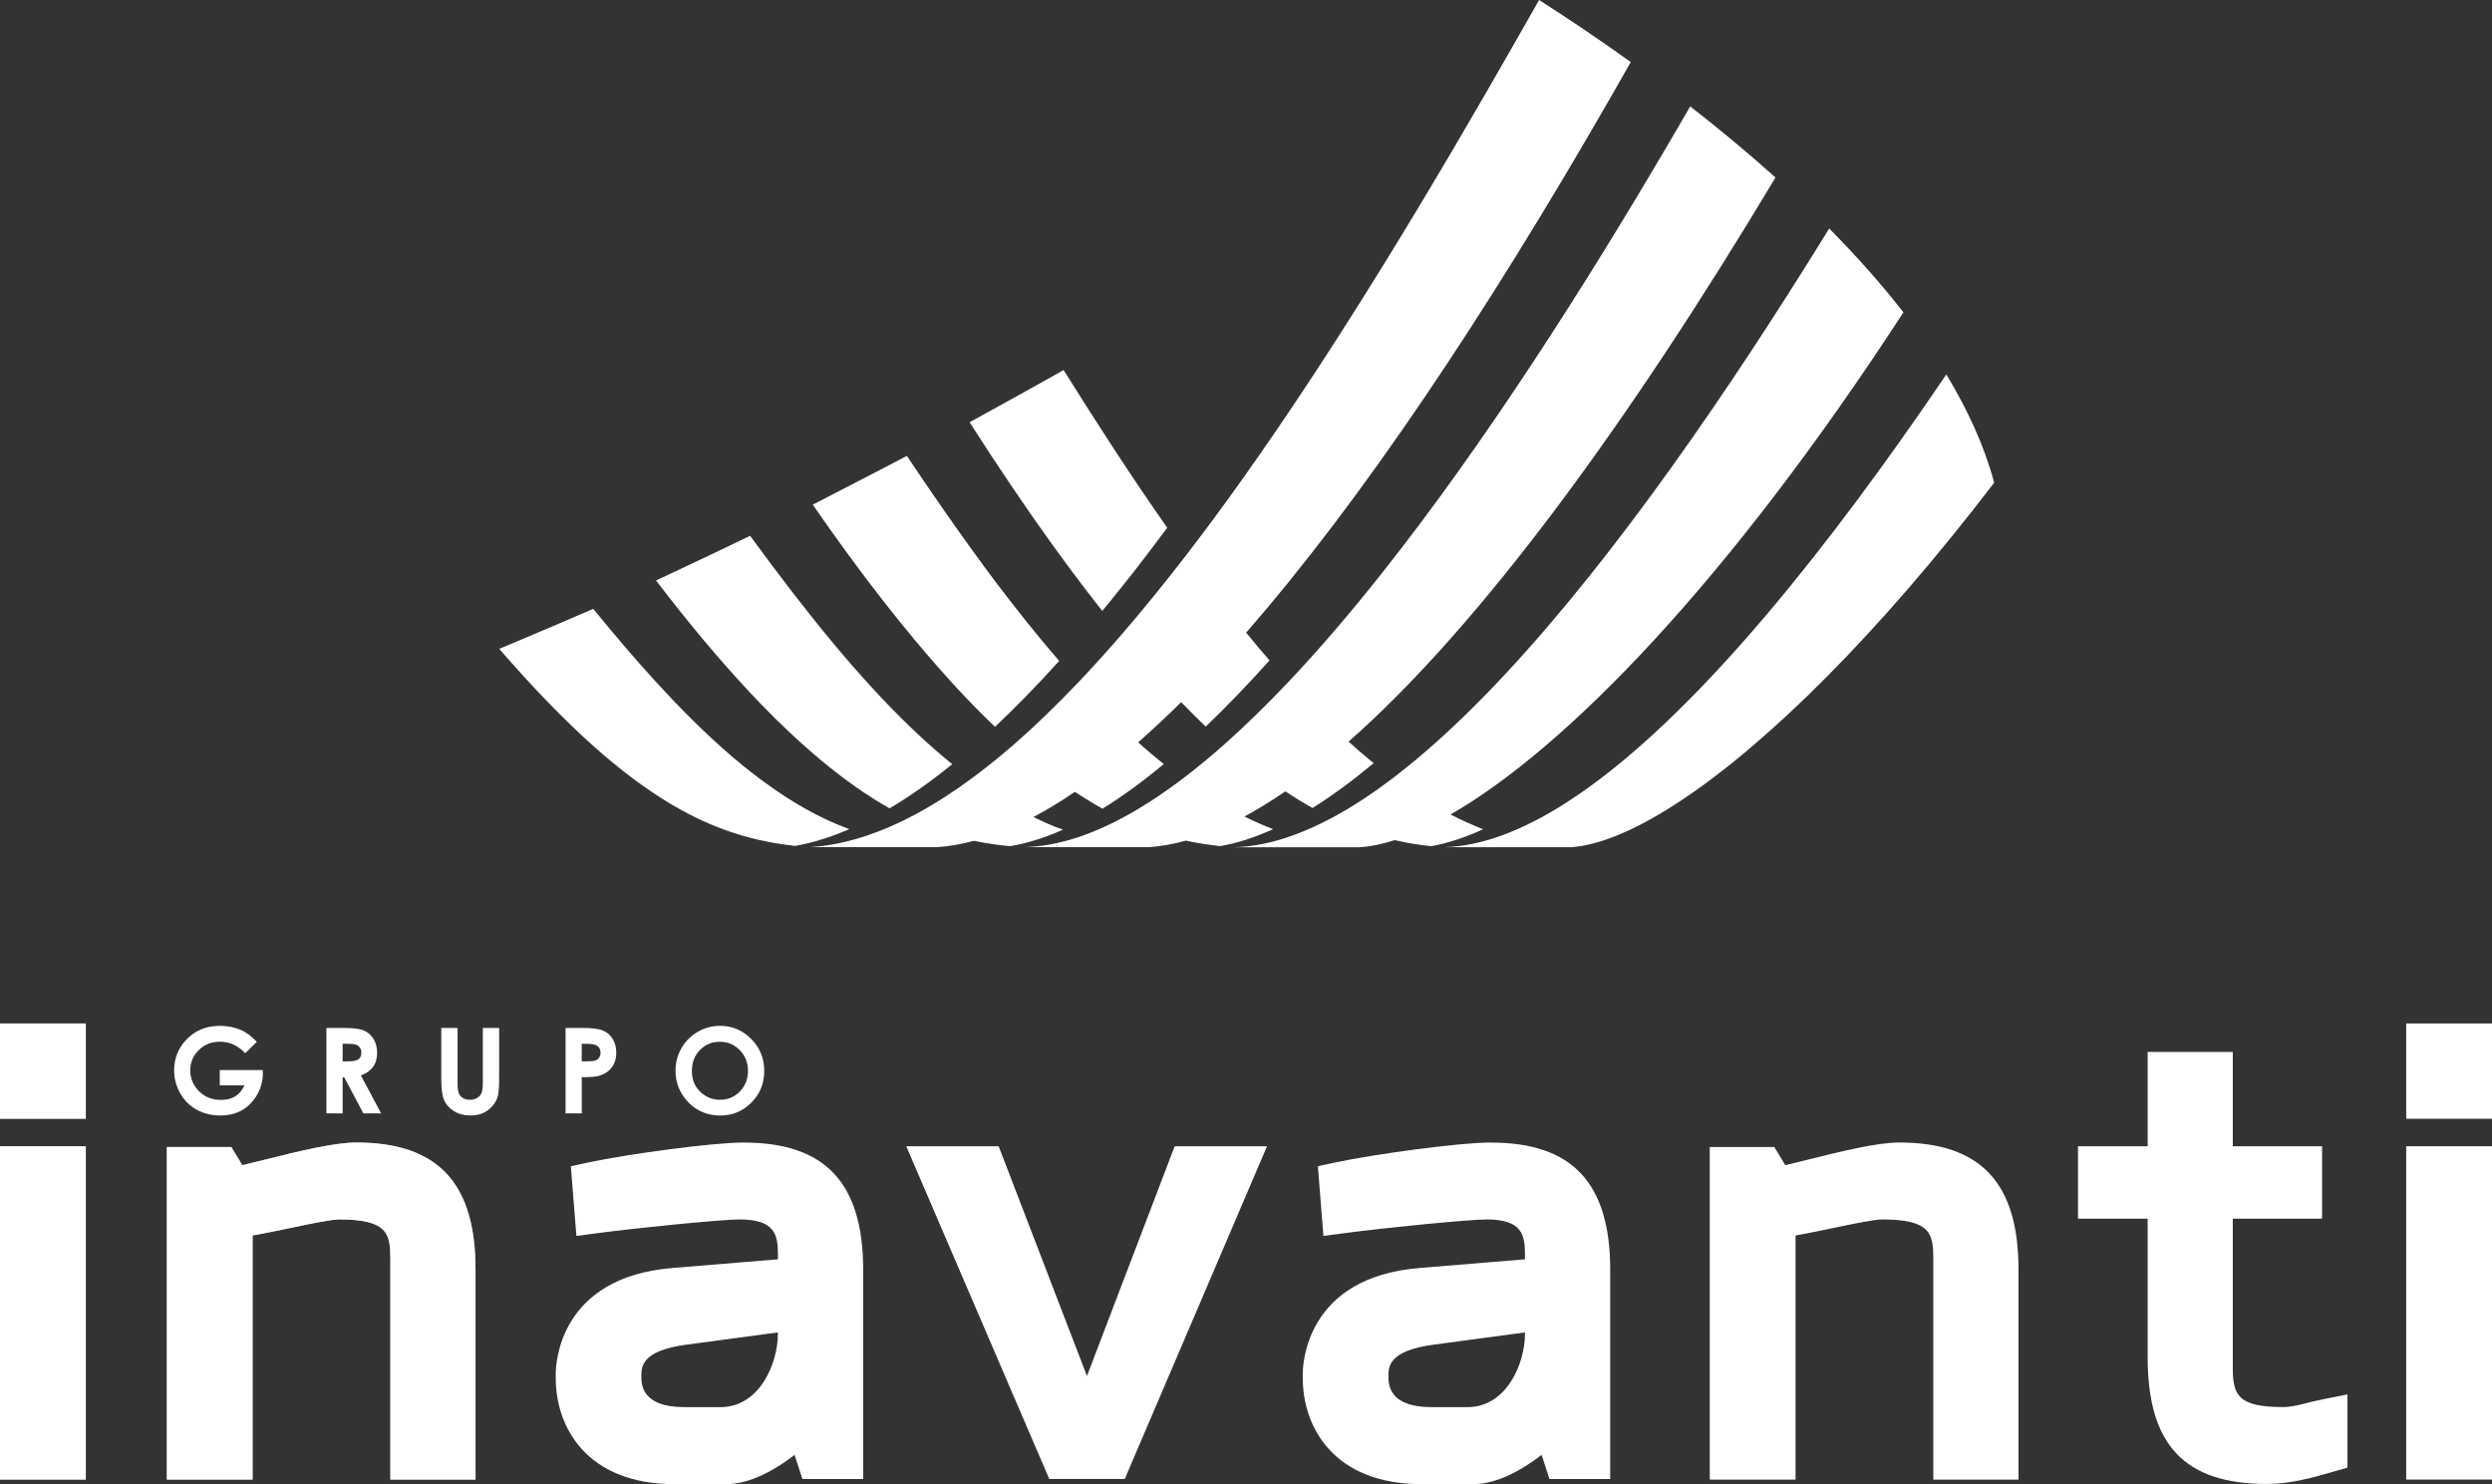 <?xml version="1.0" encoding="UTF-8"?><svg xmlns="http://www.w3.org/2000/svg" viewBox="0 0 411.28 244.96"><rect x="0" y="0" width="411.28" height="244.96" fill="#333333" stroke="none"/><defs><style>.cls-1{isolation:isolate;}.cls-2{fill:#fff;stroke-width:0px;}.cls-3{mix-blend-mode:multiply;opacity:.53;}</style></defs><g class="cls-1"><g id="Layer_2"><g id="Capa_1"><path class="cls-2" d="M42.37,171.98l-1.89,1.87c-1.2-1.26-2.59-1.9-4.18-1.9-1.39,0-2.55.46-3.49,1.38-.94.92-1.41,2.04-1.41,3.35s.49,2.51,1.46,3.46,2.17,1.42,3.6,1.42c.93,0,1.71-.19,2.35-.58.64-.39,1.15-1,1.54-1.83h-4.08v-2.52h7.09l.02.59c0,1.23-.32,2.4-.96,3.51-.64,1.1-1.47,1.95-2.48,2.53-1.02.58-2.21.87-3.57.87-1.46,0-2.77-.32-3.91-.95-1.15-.64-2.05-1.54-2.72-2.72-.67-1.18-1-2.44-1-3.8,0-1.87.62-3.49,1.85-4.87,1.46-1.64,3.37-2.46,5.71-2.46,1.23,0,2.37.23,3.44.68.9.38,1.78,1.04,2.65,1.97Z"/><path class="cls-2" d="M53.88,169.68h2.84c1.56,0,2.67.14,3.33.42.66.28,1.19.74,1.59,1.39s.6,1.41.6,2.29c0,.93-.22,1.7-.67,2.32-.44.62-1.11,1.09-2.01,1.41l3.34,6.27h-2.93l-3.17-5.97h-.25v5.97h-2.68v-14.1ZM56.56,175.19h.84c.85,0,1.44-.11,1.76-.34s.48-.6.48-1.12c0-.31-.08-.58-.24-.8s-.37-.39-.64-.49c-.27-.1-.76-.15-1.47-.15h-.74v2.89Z"/><path class="cls-2" d="M72.83,169.68h2.69v9.12c0,.79.07,1.34.21,1.67.14.33.36.59.68.78s.7.29,1.15.29c.47,0,.88-.11,1.22-.33.34-.22.58-.49.71-.83.13-.34.2-.98.2-1.92v-8.78h2.69v8.4c0,1.42-.08,2.4-.24,2.95-.16.55-.47,1.08-.92,1.59-.45.51-.97.89-1.56,1.14-.59.25-1.27.37-2.05.37-1.02,0-1.91-.24-2.67-.71-.76-.47-1.3-1.06-1.62-1.76-.33-.71-.49-1.9-.49-3.58v-8.4Z"/><path class="cls-2" d="M93.33,169.68h2.85c1.54,0,2.65.14,3.33.43.68.28,1.22.75,1.61,1.38.39.64.59,1.4.59,2.29,0,.98-.26,1.8-.77,2.45s-1.21,1.11-2.09,1.36c-.52.15-1.46.22-2.83.22v5.97h-2.68v-14.1ZM96.02,175.19h.85c.67,0,1.14-.05,1.4-.14.26-.1.47-.25.62-.48.15-.22.22-.49.22-.8,0-.55-.21-.94-.63-1.19-.31-.19-.88-.28-1.71-.28h-.76v2.89Z"/><path class="cls-2" d="M118.84,169.33c1.99,0,3.71.72,5.14,2.17,1.44,1.44,2.15,3.2,2.15,5.28s-.71,3.8-2.12,5.22c-1.42,1.42-3.13,2.14-5.15,2.14s-3.87-.73-5.27-2.2c-1.4-1.46-2.1-3.2-2.1-5.21,0-1.35.33-2.59.98-3.72.65-1.13,1.55-2.03,2.69-2.69,1.14-.66,2.37-.99,3.69-.99ZM118.81,171.96c-1.3,0-2.4.45-3.29,1.36-.89.91-1.33,2.06-1.33,3.46,0,1.56.56,2.79,1.68,3.7.87.71,1.87,1.06,2.99,1.06,1.27,0,2.36-.46,3.25-1.38.9-.92,1.34-2.05,1.34-3.4s-.45-2.48-1.35-3.41c-.9-.93-2-1.39-3.29-1.39Z"/><path class="cls-2" d="M122.77,188.59c-5.17,0-19.12,1.9-25.76,3.31l-2.8.6.92,11.51,3.41-.45c6.57-.88,20.56-2.27,23.5-2.27,5.88,0,6.35,2.52,6.35,5.83v.75l-17.37,1.43c-18.76,1.5-19.3,15.84-19.3,17.47v.73c0,8.06,5.12,17.48,19.57,17.48h8.57c4.12,0,8.37-2.58,11.28-4.83l1.29,3.99h10.03v-34.51c0-14.35-6.25-21.03-19.67-21.03ZM128.38,219.93v.24c0,4.88-3.01,12.1-9.49,12.1h-5.96c-7.08,0-7.08-3.83-7.08-5.09,0-1.58,0-4.23,7.51-5.23l15.01-2.01Z"/><polygon class="cls-2" points="179.89 244.13 185.63 244.13 209.11 189.21 193.87 189.21 179.39 227.13 164.82 189.21 149.57 189.21 173.17 244.13 178.92 244.13 179.89 244.13"/><path class="cls-2" d="M246.06,188.59c-5.17,0-19.12,1.9-25.76,3.31l-2.8.6.92,11.51,3.41-.45c6.57-.88,20.56-2.27,23.5-2.27,5.88,0,6.35,2.52,6.35,5.83v.75l-17.37,1.43c-18.76,1.5-19.3,15.84-19.3,17.47v.73c0,8.06,5.12,17.48,19.57,17.48h8.57c4.12,0,8.37-2.58,11.28-4.83l1.29,3.99h10.03v-34.51c0-14.35-6.25-21.03-19.67-21.03ZM251.68,219.93v.24c0,4.88-3.01,12.1-9.49,12.1h-5.96c-7.08,0-7.08-3.83-7.08-5.09,0-1.58,0-4.23,7.51-5.23l15.01-2.01Z"/><path class="cls-2" d="M313.45,188.59c-3.65,0-9.44,1.43-15.04,2.82-1.29.32-2.56.63-3.76.92l-1.82-3h-10.65v54.91h14.16v-40.3c2.12-.38,4.35-.84,6.39-1.27,3.08-.65,6.58-1.38,7.9-1.38,8.05,0,8.44,2.37,8.44,6.56v36.39h14.06v-34.72c0-14.28-6.25-20.93-19.67-20.93Z"/><path class="cls-2" d="M380.63,231.62c-1.53.37-2.64.64-3.79.64-7.55,0-8.34-2-8.34-6.56v-24.53h14.74v-11.96h-14.74v-15.57h-14.05v15.57h-11.5v11.96h11.5v22.86c0,14.47,6.07,20.92,19.67,20.92,3.91,0,7.48-1.02,10.93-2.01l2.37-.68v-12.09l-3.91.78c-1.08.22-2.02.44-2.88.65Z"/><rect class="cls-2" x="397.12" y="168.94" width="14.16" height="15.73"/><rect class="cls-2" x="397.12" y="189.21" width="14.16" height="55.02"/><rect class="cls-2" y="168.94" width="14.16" height="15.73"/><rect class="cls-2" y="189.21" width="14.16" height="55.02"/><path class="cls-2" d="M58.8,188.59c-3.65,0-9.44,1.43-15.04,2.82-1.29.32-2.56.63-3.76.92l-1.82-3h-10.65v54.91h14.16v-40.3c2.12-.38,4.35-.84,6.39-1.27,3.08-.65,6.58-1.38,7.9-1.38,8.05,0,8.44,2.37,8.44,6.56v36.39h14.06v-34.72c0-14.28-6.25-20.93-19.67-20.93Z"/><g class="cls-3"><rect class="cls-2" y="168.94" width="14.16" height="15.73"/><rect class="cls-2" y="189.21" width="14.16" height="55.02"/><path class="cls-2" d="M58.8,188.59c-3.65,0-9.44,1.43-15.04,2.82-1.29.32-2.56.63-3.76.92l-1.82-3h-10.65v54.91h14.16v-40.3c2.12-.38,4.35-.84,6.39-1.27,3.08-.65,6.58-1.38,7.9-1.38,8.05,0,8.44,2.37,8.44,6.56v36.39h14.06v-34.72c0-14.28-6.25-20.93-19.67-20.93Z"/></g><path class="cls-2" d="M97.91,100.49c-3.48,1.52-7.85,3.37-11.78,5.03,3.93-1.66,8.3-3.51,11.78-5.03h0Z"/><path class="cls-2" d="M84.21,106.33c-.63.26-1.23.52-1.82.76,2.81,3.24,5.48,6.16,8.04,8.8-2.56-2.64-5.23-5.56-8.04-8.8.58-.25,1.19-.5,1.82-.76Z"/><path class="cls-2" d="M90.43,115.89c1.28,1.32,2.53,2.57,3.75,3.75-1.22-1.18-2.47-2.43-3.75-3.75Z"/><path class="cls-2" d="M123.69,114.23c.59.63,1.18,1.25,1.76,1.85,1.74,1.8,3.43,3.47,5.07,5,2.19,2.05,4.28,3.87,6.3,5.49s3.95,3.04,5.82,4.29c.62.42,1.23.81,1.84,1.19.8.5,1.57.95,2.34,1.38h0c3.35-1.99,6.8-4.41,10.34-7.29-1.77-1.43-3.53-2.96-5.29-4.59-.58-.54-1.16-1.09-1.74-1.65-8.7-8.39-17.31-19.1-26.33-31.46h0c-.36.18-.73.36-1.12.54-1.14.55-2.36,1.13-3.6,1.73-1.66.79-3.39,1.61-5.07,2.41-.67.32-1.34.63-2,.94-1.31.62-2.58,1.21-3.74,1.76,5.57,7.28,10.69,13.35,15.43,18.41Z"/><path class="cls-2" d="M140.16,136.87c-1.36-.51-2.72-1.08-4.08-1.73-.55-.27-1.11-.54-1.66-.83-1.11-.58-2.22-1.21-3.34-1.89-1.12-.68-2.24-1.41-3.36-2.19s-2.26-1.62-3.41-2.5c-1.15-.89-2.3-1.83-3.47-2.83-.58-.5-1.17-1.01-1.76-1.54-1.18-1.05-2.38-2.17-3.59-3.34-.61-.59-1.21-1.18-1.83-1.8-1.84-1.84-3.72-3.82-5.65-5.94-3.22-3.53-6.57-7.45-10.1-11.78h0c-3.48,1.52-7.85,3.37-11.78,5.03-.66.28-1.3.55-1.92.81-.63.26-1.23.52-1.82.76,2.81,3.24,5.48,6.16,8.04,8.8,1.28,1.32,2.53,2.57,3.75,3.75,4.89,4.73,9.37,8.38,13.57,11.19,1.05.7,2.08,1.36,3.1,1.96,1.02.6,2.03,1.16,3.02,1.67,1.49.76,2.95,1.43,4.4,2,1.93.77,3.82,1.38,5.69,1.86.94.24,1.87.45,2.81.63.47.09.93.17,1.4.25,1.03.17,2.05.3,3.08.42h0c2.87-.51,5.84-1.43,8.9-2.76h0Z"/><path class="cls-2" d="M174.29,136.54c-1.26-.5-2.5-1.06-3.74-1.67,2.24-1.19,4.53-2.58,6.85-4.16.57.38,1.13.74,1.68,1.08.56.35,1.11.68,1.65,1,.24.14.48.28.71.41.17.1.34.19.51.29h0c3.25-2,6.62-4.46,10.12-7.37-.9-.72-1.79-1.46-2.68-2.22-.52-.44-1.03-.91-1.54-1.37,2.33-2.05,4.69-4.26,7.09-6.63,1.38,1.43,2.73,2.77,4.05,4.04,3.41-3.26,6.92-6.9,10.53-10.93h0c-.64-.74-1.29-1.49-1.93-2.25-.64-.77-1.29-1.55-1.93-2.34,18.87-21.6,39.3-52.03,60.21-88.44,1.09-1.89,2.18-3.81,3.27-5.74-5.69-4.08-10.9-7.54-15.13-10.24-.5.89-1,1.77-1.51,2.66-.58,1.02-1.16,2.04-1.74,3.06-14.32,25.15-29.84,51.04-45.66,73.29-3.08,4.34-6.18,8.53-9.28,12.56-3.58,4.65-7.16,9.06-10.74,13.2-2.38,2.75-4.76,5.38-7.13,7.88h0c-3.55,3.73-7.09,7.16-10.6,10.22-2.37,2.06-4.73,3.96-7.07,5.68-3.49,2.57-6.96,4.75-10.39,6.49-2.24,1.14-4.47,2.09-6.68,2.84-3.18,1.08-6.32,1.75-9.42,1.95h20.91c1.97-.13,3.99-.49,6.06-1.04.64.14,1.28.25,1.91.36.63.11,1.24.2,1.85.28.75.1,1.48.18,2.21.24,2.78-.46,5.68-1.37,8.71-2.72-.39-.14-.77-.28-1.16-.43Z"/><path class="cls-2" d="M210.13,136.87c-1.6-.61-3.18-1.31-4.75-2.09,2.21-1.19,4.46-2.57,6.76-4.15,1.53,1.02,3.02,1.93,4.48,2.74,3.23-2.01,6.6-4.5,10.1-7.41-.26-.21-.52-.41-.78-.62-1.13-.93-2.25-1.91-3.37-2.92,21.7-19.11,46.13-52.5,70.46-93.12-4.67-4.19-9.44-8.13-14.08-11.74-.57.98-1.14,1.98-1.72,2.97-.59,1.01-1.19,2.03-1.79,3.06-13.72,23.39-30.25,49.4-47.26,70.88-5.15,6.51-10.34,12.6-15.52,18.07-3.53,3.74-7.05,7.18-10.54,10.28-2.32,2.06-4.62,3.97-6.91,5.7-3.43,2.6-6.81,4.81-10.13,6.57h0c-2.22,1.18-4.41,2.15-6.57,2.91-3.38,1.18-6.68,1.82-9.86,1.84h20.93c1.99-.13,4.04-.5,6.14-1.08,1.94.42,3.82.71,5.66.9,2.78-.47,5.7-1.41,8.75-2.8h0Z"/><path class="cls-2" d="M156.71,112.26c1.95,2.14,3.84,4.12,5.68,5.94.61.61,1.22,1.2,1.82,1.77,3.45-3.24,6.98-6.86,10.6-10.87-3.49-4.03-6.92-8.32-10.3-12.79-1.45-1.92-2.89-3.87-4.31-5.85-1.43-1.98-2.85-3.98-4.25-6-1.41-2.02-2.81-4.06-4.2-6.12-.69-1.03-1.39-2.06-2.08-3.09h0c-.58.31-1.19.62-1.81.95-1.87.98-3.91,2.04-5.95,3.09-2.72,1.41-5.44,2.81-7.77,4.01,5.19,7.51,10.06,14.02,14.64,19.67,2.75,3.39,5.39,6.48,7.94,9.28Z"/><path class="cls-2" d="M170.32,85.16c4.06,5.83,7.92,11.03,11.6,15.69,1.75-2.12,3.52-4.32,5.31-6.61,1.81-2.32,3.61-4.71,5.41-7.13,0,0,0,0,0,0-5.82-8.29-11.52-17.09-17.1-26.03h0c-.13.07-.26.15-.39.22-.72.41-1.48.83-2.26,1.27-1.14.63-2.32,1.29-3.52,1.96s-2.41,1.34-3.61,2c-2.02,1.12-3.99,2.2-5.74,3.17,2.38,3.72,4.7,7.25,6.96,10.59,1.13,1.67,2.24,3.29,3.34,4.87Z"/><path class="cls-2" d="M239.43,134.43c19.01-10.94,45.81-38.42,74.71-82.87-3.72-4.79-7.87-9.42-12.25-13.84-.68,1.1-1.37,2.22-2.07,3.34-.63,1.02-1.27,2.04-1.92,3.07-15.26,24.3-34.17,51.6-52.98,70.82-5.04,5.14-10.07,9.71-15.03,13.48-3.41,2.6-6.79,4.82-10.11,6.59-2.21,1.18-4.4,2.16-6.55,2.93h0c-3.33,1.19-6.59,1.85-9.73,1.91h20.93c1.76-.12,3.69-.52,5.75-1.18.7.16,1.38.3,2.07.43.3.05.6.11.9.16,1.03.17,2.04.3,3.03.41,2.73-.48,5.6-1.43,8.6-2.8-1.8-.7-3.58-1.5-5.36-2.42Z"/><path class="cls-2" d="M321.23,61.79c-.88,1.3-1.77,2.6-2.68,3.92-.74,1.07-1.48,2.14-2.23,3.22-17.24,24.71-38.43,51.2-57.98,63.66-3.58,2.28-7.1,4.09-10.53,5.33-3.23,1.17-6.39,1.84-9.44,1.93h20.91c4.86-.33,11.11-3,18.36-7.84,14.25-9.5,32.38-27.36,51.48-52.33-1.62-6.06-4.37-12.05-7.91-17.89Z"/></g></g></g></svg>